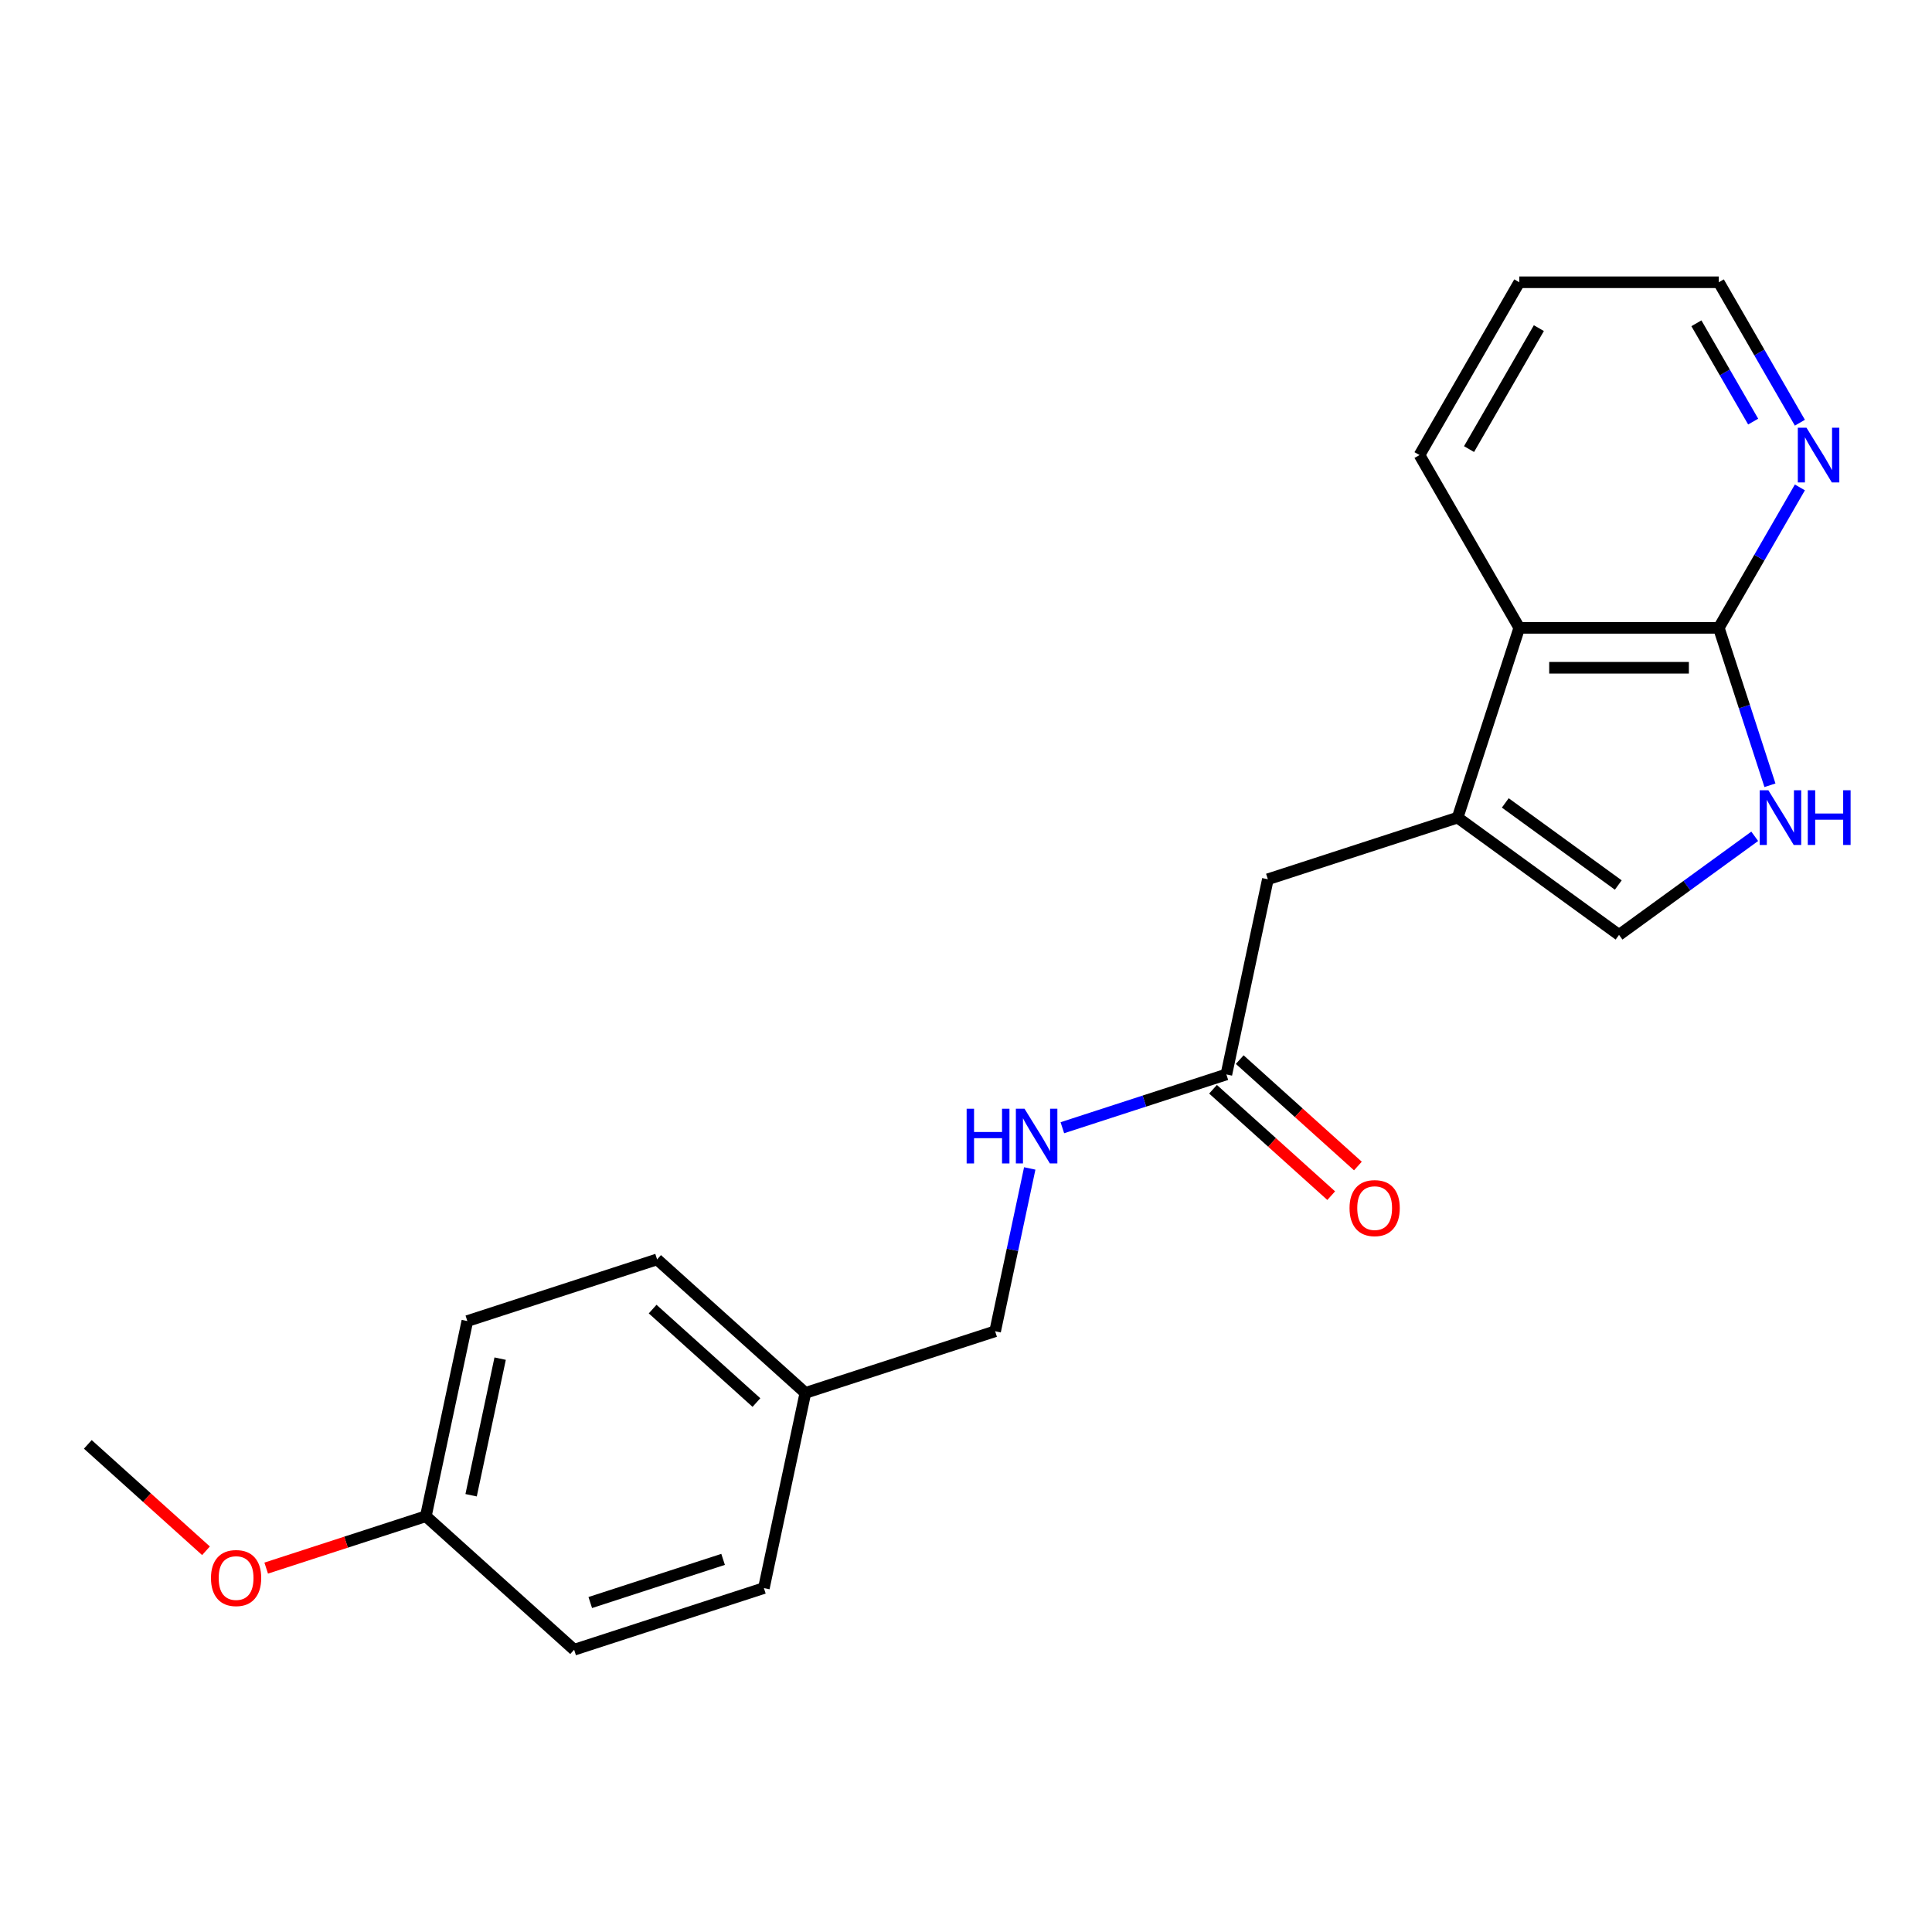 <?xml version='1.0' encoding='iso-8859-1'?>
<svg version='1.1' baseProfile='full'
              xmlns='http://www.w3.org/2000/svg'
                      xmlns:rdkit='http://www.rdkit.org/xml'
                      xmlns:xlink='http://www.w3.org/1999/xlink'
                  xml:space='preserve'
width='1000px' height='1000px' viewBox='0 0 1000 1000'>
<!-- END OF HEADER -->
<rect style='opacity:1.0;fill:#FFFFFF;stroke:none' width='1000' height='1000' x='0' y='0'> </rect>
<path class='bond-2' d='M 754.462,423.195 L 838.012,483.898' style='fill:none;fill-rule:evenodd;stroke:#000000;stroke-width:6px;stroke-linecap:butt;stroke-linejoin:miter;stroke-opacity:1' />
<path class='bond-2' d='M 779.135,415.59 L 837.62,458.082' style='fill:none;fill-rule:evenodd;stroke:#000000;stroke-width:6px;stroke-linecap:butt;stroke-linejoin:miter;stroke-opacity:1' />
<path class='bond-3' d='M 754.462,423.195 L 786.375,324.976' style='fill:none;fill-rule:evenodd;stroke:#000000;stroke-width:6px;stroke-linecap:butt;stroke-linejoin:miter;stroke-opacity:1' />
<path class='bond-5' d='M 754.462,423.195 L 656.242,455.108' style='fill:none;fill-rule:evenodd;stroke:#000000;stroke-width:6px;stroke-linecap:butt;stroke-linejoin:miter;stroke-opacity:1' />
<path class='bond-0' d='M 908.24,432.874 L 873.126,458.386' style='fill:none;fill-rule:evenodd;stroke:#0000FF;stroke-width:6px;stroke-linecap:butt;stroke-linejoin:miter;stroke-opacity:1' />
<path class='bond-0' d='M 873.126,458.386 L 838.012,483.898' style='fill:none;fill-rule:evenodd;stroke:#000000;stroke-width:6px;stroke-linecap:butt;stroke-linejoin:miter;stroke-opacity:1' />
<path class='bond-21' d='M 916.123,406.453 L 902.886,365.714' style='fill:none;fill-rule:evenodd;stroke:#0000FF;stroke-width:6px;stroke-linecap:butt;stroke-linejoin:miter;stroke-opacity:1' />
<path class='bond-21' d='M 902.886,365.714 L 889.649,324.976' style='fill:none;fill-rule:evenodd;stroke:#000000;stroke-width:6px;stroke-linecap:butt;stroke-linejoin:miter;stroke-opacity:1' />
<path class='bond-1' d='M 889.649,324.976 L 786.375,324.976' style='fill:none;fill-rule:evenodd;stroke:#000000;stroke-width:6px;stroke-linecap:butt;stroke-linejoin:miter;stroke-opacity:1' />
<path class='bond-1' d='M 874.158,345.63 L 801.866,345.63' style='fill:none;fill-rule:evenodd;stroke:#000000;stroke-width:6px;stroke-linecap:butt;stroke-linejoin:miter;stroke-opacity:1' />
<path class='bond-6' d='M 889.649,324.976 L 910.634,288.628' style='fill:none;fill-rule:evenodd;stroke:#000000;stroke-width:6px;stroke-linecap:butt;stroke-linejoin:miter;stroke-opacity:1' />
<path class='bond-6' d='M 910.634,288.628 L 931.62,252.28' style='fill:none;fill-rule:evenodd;stroke:#0000FF;stroke-width:6px;stroke-linecap:butt;stroke-linejoin:miter;stroke-opacity:1' />
<path class='bond-17' d='M 786.375,324.976 L 734.738,235.538' style='fill:none;fill-rule:evenodd;stroke:#000000;stroke-width:6px;stroke-linecap:butt;stroke-linejoin:miter;stroke-opacity:1' />
<path class='bond-4' d='M 634.77,556.126 L 656.242,455.108' style='fill:none;fill-rule:evenodd;stroke:#000000;stroke-width:6px;stroke-linecap:butt;stroke-linejoin:miter;stroke-opacity:1' />
<path class='bond-7' d='M 634.77,556.126 L 592.322,569.918' style='fill:none;fill-rule:evenodd;stroke:#000000;stroke-width:6px;stroke-linecap:butt;stroke-linejoin:miter;stroke-opacity:1' />
<path class='bond-7' d='M 592.322,569.918 L 549.873,583.71' style='fill:none;fill-rule:evenodd;stroke:#0000FF;stroke-width:6px;stroke-linecap:butt;stroke-linejoin:miter;stroke-opacity:1' />
<path class='bond-8' d='M 627.86,563.8 L 658.443,591.337' style='fill:none;fill-rule:evenodd;stroke:#000000;stroke-width:6px;stroke-linecap:butt;stroke-linejoin:miter;stroke-opacity:1' />
<path class='bond-8' d='M 658.443,591.337 L 689.026,618.874' style='fill:none;fill-rule:evenodd;stroke:#FF0000;stroke-width:6px;stroke-linecap:butt;stroke-linejoin:miter;stroke-opacity:1' />
<path class='bond-8' d='M 641.681,548.451 L 672.264,575.988' style='fill:none;fill-rule:evenodd;stroke:#000000;stroke-width:6px;stroke-linecap:butt;stroke-linejoin:miter;stroke-opacity:1' />
<path class='bond-8' d='M 672.264,575.988 L 702.846,603.525' style='fill:none;fill-rule:evenodd;stroke:#FF0000;stroke-width:6px;stroke-linecap:butt;stroke-linejoin:miter;stroke-opacity:1' />
<path class='bond-22' d='M 931.62,218.796 L 910.634,182.448' style='fill:none;fill-rule:evenodd;stroke:#0000FF;stroke-width:6px;stroke-linecap:butt;stroke-linejoin:miter;stroke-opacity:1' />
<path class='bond-22' d='M 910.634,182.448 L 889.649,146.1' style='fill:none;fill-rule:evenodd;stroke:#000000;stroke-width:6px;stroke-linecap:butt;stroke-linejoin:miter;stroke-opacity:1' />
<path class='bond-22' d='M 907.437,218.219 L 892.747,192.775' style='fill:none;fill-rule:evenodd;stroke:#0000FF;stroke-width:6px;stroke-linecap:butt;stroke-linejoin:miter;stroke-opacity:1' />
<path class='bond-22' d='M 892.747,192.775 L 878.057,167.332' style='fill:none;fill-rule:evenodd;stroke:#000000;stroke-width:6px;stroke-linecap:butt;stroke-linejoin:miter;stroke-opacity:1' />
<path class='bond-9' d='M 532.993,604.781 L 524.036,646.918' style='fill:none;fill-rule:evenodd;stroke:#0000FF;stroke-width:6px;stroke-linecap:butt;stroke-linejoin:miter;stroke-opacity:1' />
<path class='bond-9' d='M 524.036,646.918 L 515.079,689.056' style='fill:none;fill-rule:evenodd;stroke:#000000;stroke-width:6px;stroke-linecap:butt;stroke-linejoin:miter;stroke-opacity:1' />
<path class='bond-10' d='M 515.079,689.056 L 416.86,720.969' style='fill:none;fill-rule:evenodd;stroke:#000000;stroke-width:6px;stroke-linecap:butt;stroke-linejoin:miter;stroke-opacity:1' />
<path class='bond-12' d='M 416.86,720.969 L 395.388,821.987' style='fill:none;fill-rule:evenodd;stroke:#000000;stroke-width:6px;stroke-linecap:butt;stroke-linejoin:miter;stroke-opacity:1' />
<path class='bond-13' d='M 416.86,720.969 L 340.113,651.866' style='fill:none;fill-rule:evenodd;stroke:#000000;stroke-width:6px;stroke-linecap:butt;stroke-linejoin:miter;stroke-opacity:1' />
<path class='bond-13' d='M 391.527,725.953 L 337.804,677.581' style='fill:none;fill-rule:evenodd;stroke:#000000;stroke-width:6px;stroke-linecap:butt;stroke-linejoin:miter;stroke-opacity:1' />
<path class='bond-11' d='M 220.421,784.796 L 241.893,683.779' style='fill:none;fill-rule:evenodd;stroke:#000000;stroke-width:6px;stroke-linecap:butt;stroke-linejoin:miter;stroke-opacity:1' />
<path class='bond-11' d='M 243.846,773.938 L 258.876,703.226' style='fill:none;fill-rule:evenodd;stroke:#000000;stroke-width:6px;stroke-linecap:butt;stroke-linejoin:miter;stroke-opacity:1' />
<path class='bond-16' d='M 220.421,784.796 L 179.103,798.221' style='fill:none;fill-rule:evenodd;stroke:#000000;stroke-width:6px;stroke-linecap:butt;stroke-linejoin:miter;stroke-opacity:1' />
<path class='bond-16' d='M 179.103,798.221 L 137.784,811.647' style='fill:none;fill-rule:evenodd;stroke:#FF0000;stroke-width:6px;stroke-linecap:butt;stroke-linejoin:miter;stroke-opacity:1' />
<path class='bond-23' d='M 220.421,784.796 L 297.169,853.9' style='fill:none;fill-rule:evenodd;stroke:#000000;stroke-width:6px;stroke-linecap:butt;stroke-linejoin:miter;stroke-opacity:1' />
<path class='bond-14' d='M 395.388,821.987 L 297.169,853.9' style='fill:none;fill-rule:evenodd;stroke:#000000;stroke-width:6px;stroke-linecap:butt;stroke-linejoin:miter;stroke-opacity:1' />
<path class='bond-14' d='M 374.273,807.13 L 305.519,829.469' style='fill:none;fill-rule:evenodd;stroke:#000000;stroke-width:6px;stroke-linecap:butt;stroke-linejoin:miter;stroke-opacity:1' />
<path class='bond-15' d='M 340.113,651.866 L 241.893,683.779' style='fill:none;fill-rule:evenodd;stroke:#000000;stroke-width:6px;stroke-linecap:butt;stroke-linejoin:miter;stroke-opacity:1' />
<path class='bond-19' d='M 106.62,802.68 L 76.037,775.143' style='fill:none;fill-rule:evenodd;stroke:#FF0000;stroke-width:6px;stroke-linecap:butt;stroke-linejoin:miter;stroke-opacity:1' />
<path class='bond-19' d='M 76.037,775.143 L 45.455,747.606' style='fill:none;fill-rule:evenodd;stroke:#000000;stroke-width:6px;stroke-linecap:butt;stroke-linejoin:miter;stroke-opacity:1' />
<path class='bond-20' d='M 734.738,235.538 L 786.375,146.1' style='fill:none;fill-rule:evenodd;stroke:#000000;stroke-width:6px;stroke-linecap:butt;stroke-linejoin:miter;stroke-opacity:1' />
<path class='bond-20' d='M 760.371,232.45 L 796.517,169.843' style='fill:none;fill-rule:evenodd;stroke:#000000;stroke-width:6px;stroke-linecap:butt;stroke-linejoin:miter;stroke-opacity:1' />
<path class='bond-18' d='M 889.649,146.1 L 786.375,146.1' style='fill:none;fill-rule:evenodd;stroke:#000000;stroke-width:6px;stroke-linecap:butt;stroke-linejoin:miter;stroke-opacity:1' />
<path  class='atom-1' d='M 915.302 409.035
L 924.582 424.035
Q 925.502 425.515, 926.982 428.195
Q 928.462 430.875, 928.542 431.035
L 928.542 409.035
L 932.302 409.035
L 932.302 437.355
L 928.422 437.355
L 918.462 420.955
Q 917.302 419.035, 916.062 416.835
Q 914.862 414.635, 914.502 413.955
L 914.502 437.355
L 910.822 437.355
L 910.822 409.035
L 915.302 409.035
' fill='#0000FF'/>
<path  class='atom-1' d='M 935.702 409.035
L 939.542 409.035
L 939.542 421.075
L 954.022 421.075
L 954.022 409.035
L 957.862 409.035
L 957.862 437.355
L 954.022 437.355
L 954.022 424.275
L 939.542 424.275
L 939.542 437.355
L 935.702 437.355
L 935.702 409.035
' fill='#0000FF'/>
<path  class='atom-7' d='M 935.026 221.378
L 944.306 236.378
Q 945.226 237.858, 946.706 240.538
Q 948.186 243.218, 948.266 243.378
L 948.266 221.378
L 952.026 221.378
L 952.026 249.698
L 948.146 249.698
L 938.186 233.298
Q 937.026 231.378, 935.786 229.178
Q 934.586 226.978, 934.226 226.298
L 934.226 249.698
L 930.546 249.698
L 930.546 221.378
L 935.026 221.378
' fill='#0000FF'/>
<path  class='atom-8' d='M 500.331 573.879
L 504.171 573.879
L 504.171 585.919
L 518.651 585.919
L 518.651 573.879
L 522.491 573.879
L 522.491 602.199
L 518.651 602.199
L 518.651 589.119
L 504.171 589.119
L 504.171 602.199
L 500.331 602.199
L 500.331 573.879
' fill='#0000FF'/>
<path  class='atom-8' d='M 530.291 573.879
L 539.571 588.879
Q 540.491 590.359, 541.971 593.039
Q 543.451 595.719, 543.531 595.879
L 543.531 573.879
L 547.291 573.879
L 547.291 602.199
L 543.411 602.199
L 533.451 585.799
Q 532.291 583.879, 531.051 581.679
Q 529.851 579.479, 529.491 578.799
L 529.491 602.199
L 525.811 602.199
L 525.811 573.879
L 530.291 573.879
' fill='#0000FF'/>
<path  class='atom-9' d='M 698.518 625.309
Q 698.518 618.509, 701.878 614.709
Q 705.238 610.909, 711.518 610.909
Q 717.798 610.909, 721.158 614.709
Q 724.518 618.509, 724.518 625.309
Q 724.518 632.189, 721.118 636.109
Q 717.718 639.989, 711.518 639.989
Q 705.278 639.989, 701.878 636.109
Q 698.518 632.229, 698.518 625.309
M 711.518 636.789
Q 715.838 636.789, 718.158 633.909
Q 720.518 630.989, 720.518 625.309
Q 720.518 619.749, 718.158 616.949
Q 715.838 614.109, 711.518 614.109
Q 707.198 614.109, 704.838 616.909
Q 702.518 619.709, 702.518 625.309
Q 702.518 631.029, 704.838 633.909
Q 707.198 636.789, 711.518 636.789
' fill='#FF0000'/>
<path  class='atom-17' d='M 109.202 816.79
Q 109.202 809.99, 112.562 806.19
Q 115.922 802.39, 122.202 802.39
Q 128.482 802.39, 131.842 806.19
Q 135.202 809.99, 135.202 816.79
Q 135.202 823.67, 131.802 827.59
Q 128.402 831.47, 122.202 831.47
Q 115.962 831.47, 112.562 827.59
Q 109.202 823.71, 109.202 816.79
M 122.202 828.27
Q 126.522 828.27, 128.842 825.39
Q 131.202 822.47, 131.202 816.79
Q 131.202 811.23, 128.842 808.43
Q 126.522 805.59, 122.202 805.59
Q 117.882 805.59, 115.522 808.39
Q 113.202 811.19, 113.202 816.79
Q 113.202 822.51, 115.522 825.39
Q 117.882 828.27, 122.202 828.27
' fill='#FF0000'/>
</svg>
